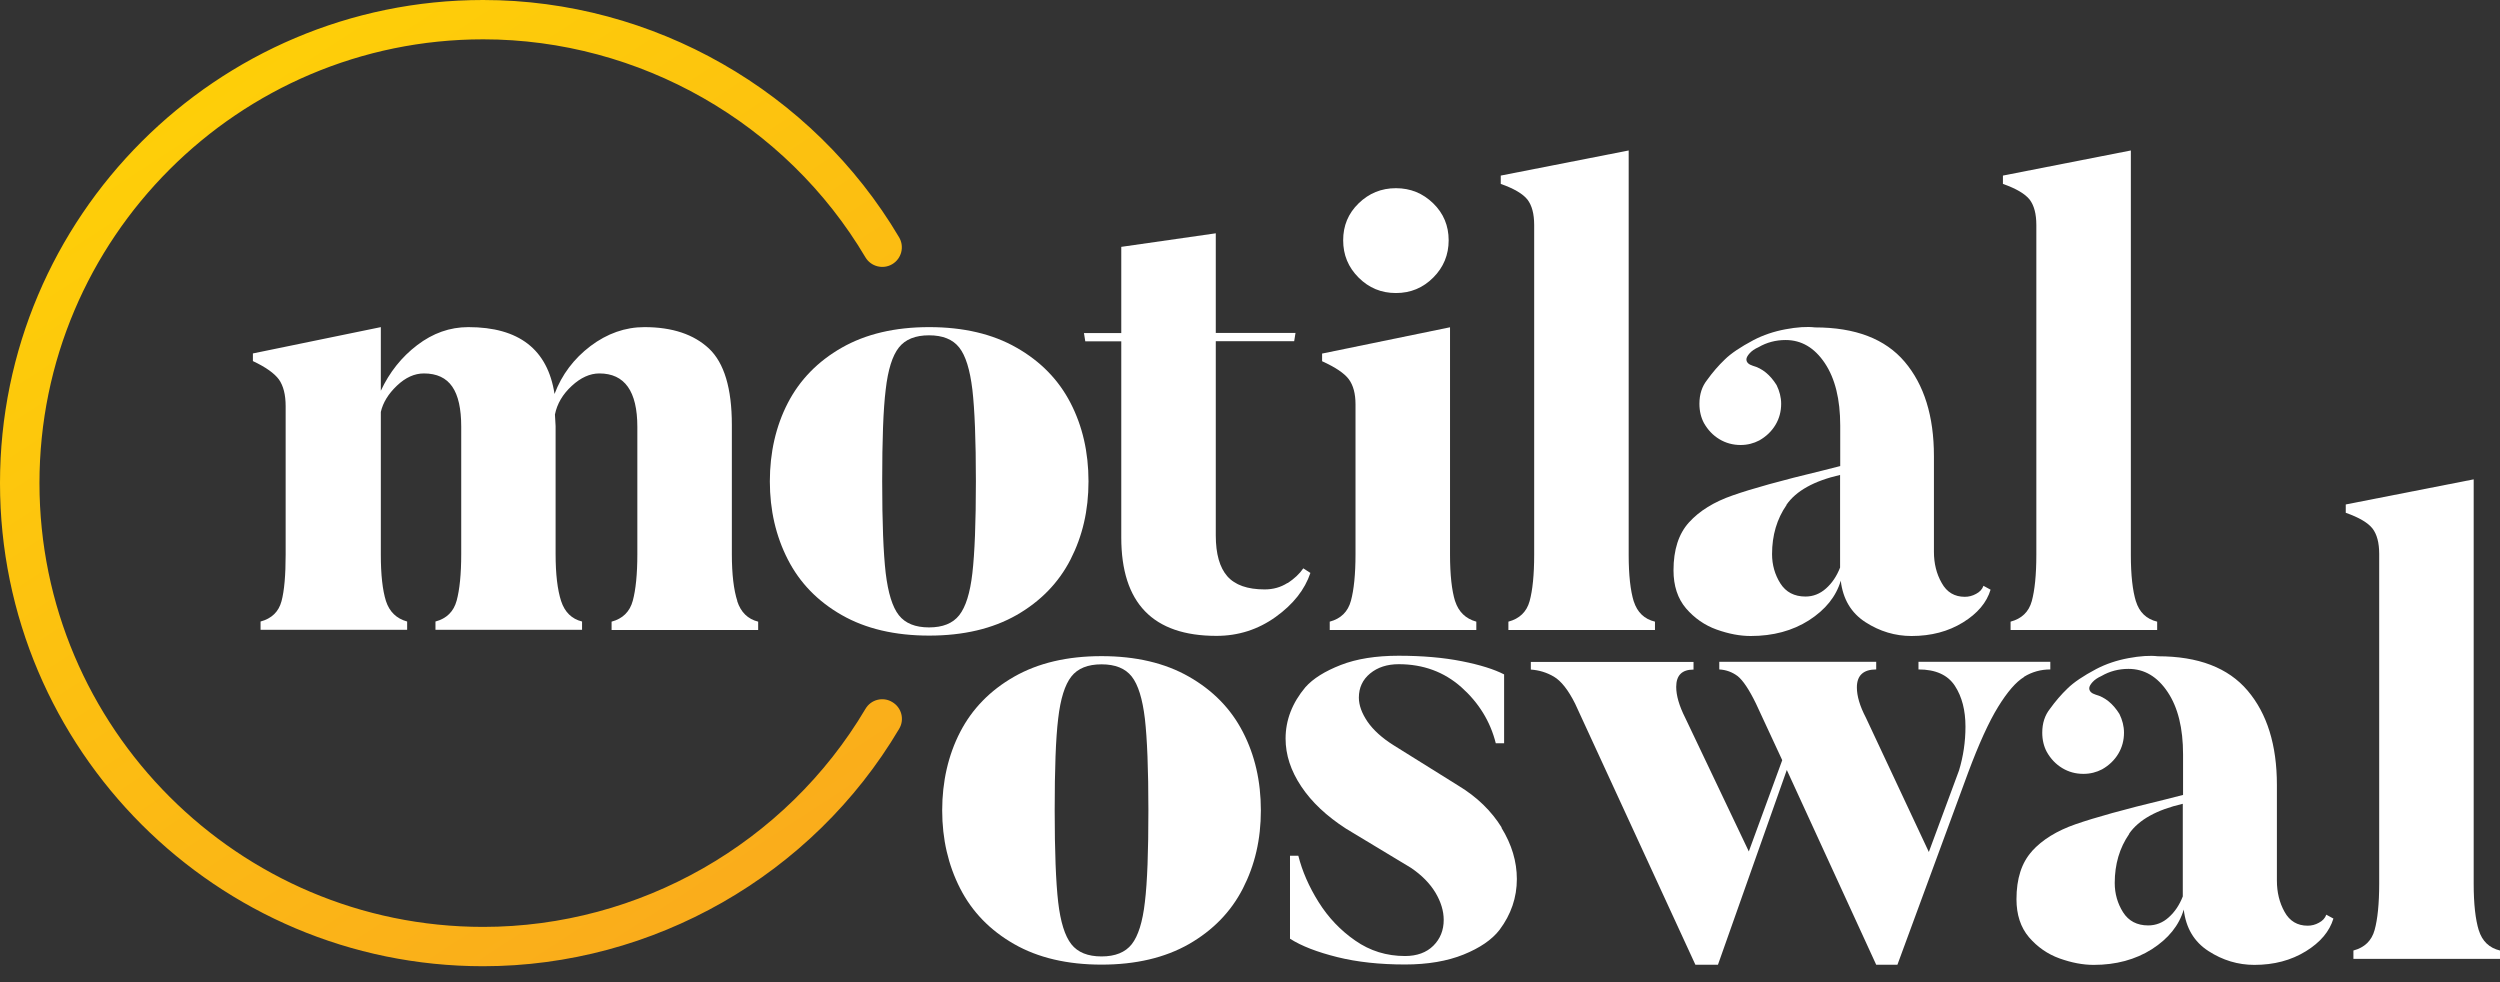 <svg width="112" height="44" viewBox="0 0 112 44" fill="none" xmlns="http://www.w3.org/2000/svg">
<rect x="0" y="0" width="112" height="44" fill="#333333" stroke="none"/>
<g id="Group">
<g id="Group_2">
<path id="Vector" d="M33.027 26.93C33.19 27.429 33.502 27.735 33.966 27.85V28.223H27.399V27.85C27.898 27.717 28.216 27.405 28.349 26.912C28.481 26.424 28.553 25.727 28.553 24.825V19.124C28.553 17.53 27.988 16.73 26.851 16.73C26.43 16.73 26.015 16.917 25.613 17.29C25.21 17.662 24.957 18.089 24.861 18.57L24.891 19.088V24.819C24.891 25.721 24.975 26.424 25.137 26.924C25.3 27.423 25.613 27.729 26.076 27.844V28.216H19.509V27.844C20.008 27.711 20.326 27.399 20.459 26.905C20.591 26.418 20.663 25.721 20.663 24.819V19.118C20.663 18.312 20.531 17.71 20.26 17.32C19.99 16.929 19.569 16.73 18.991 16.73C18.57 16.73 18.168 16.911 17.783 17.277C17.398 17.644 17.157 18.035 17.061 18.456V24.849C17.061 25.751 17.139 26.442 17.29 26.924C17.446 27.405 17.759 27.711 18.24 27.844V28.216H11.673V27.844C12.172 27.711 12.485 27.405 12.611 26.936C12.737 26.466 12.797 25.769 12.797 24.849V18.198C12.797 17.68 12.695 17.284 12.496 17.001C12.292 16.724 11.907 16.448 11.33 16.177V15.834L17.061 14.655V17.506C17.446 16.682 17.987 15.997 18.691 15.461C19.394 14.926 20.152 14.655 20.982 14.655C23.249 14.655 24.536 15.654 24.843 17.65C25.168 16.784 25.709 16.069 26.454 15.503C27.206 14.938 28.012 14.655 28.872 14.655C30.123 14.655 31.085 14.98 31.765 15.618C32.444 16.261 32.787 17.398 32.787 19.034V24.825C32.787 25.727 32.871 26.43 33.033 26.93H33.027Z" fill="white"/>
<path id="Vector_2" d="M45.542 15.576C46.618 16.189 47.424 17.013 47.96 18.053C48.495 19.088 48.765 20.26 48.765 21.565C48.765 22.87 48.495 24.019 47.96 25.065C47.424 26.112 46.612 26.942 45.542 27.555C44.466 28.168 43.161 28.475 41.627 28.475C40.094 28.475 38.783 28.168 37.712 27.555C36.636 26.942 35.83 26.112 35.295 25.065C34.759 24.019 34.489 22.852 34.489 21.565C34.489 20.278 34.759 19.088 35.295 18.053C35.83 17.019 36.636 16.189 37.712 15.576C38.789 14.962 40.094 14.655 41.627 14.655C43.161 14.655 44.472 14.962 45.542 15.576ZM39.679 25.673C39.787 26.563 39.979 27.194 40.268 27.561C40.557 27.928 41.008 28.108 41.621 28.108C42.234 28.108 42.685 27.928 42.974 27.561C43.263 27.194 43.461 26.569 43.563 25.673C43.666 24.777 43.72 23.412 43.72 21.565C43.72 19.719 43.666 18.354 43.563 17.458C43.455 16.562 43.263 15.936 42.974 15.57C42.685 15.203 42.234 15.022 41.621 15.022C41.008 15.022 40.557 15.203 40.268 15.57C39.979 15.936 39.781 16.562 39.679 17.458C39.57 18.348 39.522 19.719 39.522 21.565C39.522 23.412 39.576 24.777 39.679 25.673Z" fill="white"/>
<path id="Vector_3" d="M57.684 26.124C57.979 25.931 58.219 25.709 58.388 25.462L58.706 25.667C58.454 26.418 57.937 27.074 57.149 27.639C56.361 28.204 55.477 28.487 54.497 28.487C51.652 28.487 50.233 27.02 50.233 24.079V15.293H48.621L48.561 14.92H50.233V11.059L54.467 10.452V14.914H58.039L57.979 15.287H54.467V23.989C54.467 24.813 54.641 25.426 54.984 25.817C55.327 26.208 55.886 26.406 56.656 26.406C57.04 26.406 57.377 26.31 57.678 26.118L57.684 26.124Z" fill="white"/>
<path id="Vector_4" d="M65.189 26.93C65.346 27.411 65.658 27.717 66.139 27.85V28.223H59.572V27.85C60.071 27.717 60.39 27.405 60.522 26.912C60.655 26.424 60.727 25.727 60.727 24.825V18.113C60.727 17.632 60.625 17.259 60.426 16.989C60.222 16.718 59.825 16.454 59.23 16.183V15.84L64.961 14.662V24.831C64.961 25.751 65.039 26.454 65.189 26.936V26.93ZM60.865 9.111C61.328 8.66 61.882 8.431 62.537 8.431C63.193 8.431 63.746 8.66 64.209 9.111C64.672 9.562 64.9 10.115 64.9 10.765C64.9 11.414 64.672 11.973 64.209 12.436C63.746 12.899 63.193 13.128 62.537 13.128C61.882 13.128 61.328 12.899 60.865 12.436C60.402 11.973 60.174 11.42 60.174 10.765C60.174 10.109 60.402 9.562 60.865 9.111Z" fill="white"/>
<path id="Vector_5" d="M73.193 26.942C73.35 27.429 73.662 27.735 74.143 27.85V28.223H67.576V27.85C68.076 27.717 68.394 27.411 68.527 26.93C68.659 26.448 68.731 25.757 68.731 24.855V10.079C68.731 9.58 68.629 9.201 68.43 8.942C68.226 8.684 67.829 8.449 67.234 8.239V7.866L72.965 6.741V24.861C72.965 25.763 73.043 26.46 73.193 26.948V26.942Z" fill="white"/>
<path id="Vector_6" d="M75.671 23.399C76.134 22.888 76.784 22.485 77.632 22.191C78.473 21.896 79.808 21.523 81.637 21.084L82.442 20.88V19.064C82.442 17.891 82.214 16.959 81.751 16.267C81.288 15.576 80.704 15.233 79.995 15.233C79.556 15.233 79.147 15.341 78.786 15.552C78.612 15.63 78.479 15.72 78.383 15.828C78.287 15.936 78.239 16.027 78.239 16.099C78.239 16.231 78.335 16.327 78.528 16.387C78.948 16.502 79.303 16.79 79.592 17.253C79.724 17.524 79.796 17.801 79.796 18.089C79.796 18.432 79.712 18.751 79.538 19.04C79.363 19.328 79.123 19.557 78.816 19.731C78.564 19.863 78.287 19.936 77.98 19.936C77.638 19.936 77.319 19.851 77.03 19.677C76.741 19.503 76.513 19.262 76.338 18.955C76.206 18.709 76.134 18.42 76.134 18.089C76.134 17.668 76.248 17.314 76.477 17.025C76.723 16.682 76.988 16.375 77.271 16.105C77.547 15.834 77.974 15.546 78.552 15.239C78.991 15.01 79.472 14.848 79.989 14.752C80.506 14.655 80.951 14.625 81.312 14.668C83.116 14.668 84.457 15.179 85.329 16.207C86.201 17.235 86.64 18.643 86.64 20.429V24.723C86.64 25.24 86.754 25.709 86.989 26.118C87.217 26.533 87.566 26.737 88.023 26.737C88.198 26.737 88.366 26.695 88.528 26.605C88.691 26.521 88.805 26.4 88.859 26.244L89.178 26.418C89.004 26.996 88.594 27.483 87.939 27.886C87.284 28.289 86.52 28.493 85.636 28.493C84.908 28.493 84.216 28.289 83.573 27.874C82.93 27.459 82.563 26.839 82.466 26.015C82.256 26.725 81.781 27.314 81.041 27.79C80.302 28.259 79.436 28.493 78.431 28.493C77.95 28.493 77.445 28.397 76.904 28.204C76.369 28.012 75.912 27.693 75.533 27.254C75.16 26.815 74.973 26.244 74.973 25.552C74.973 24.632 75.202 23.917 75.665 23.405L75.671 23.399ZM80.037 22.624C79.604 23.249 79.388 23.983 79.388 24.825C79.388 25.306 79.514 25.745 79.76 26.136C80.007 26.527 80.386 26.725 80.885 26.725C81.228 26.725 81.534 26.605 81.805 26.364C82.076 26.124 82.286 25.811 82.436 25.426V21.277C81.264 21.547 80.464 21.992 80.031 22.618L80.037 22.624Z" fill="white"/>
<path id="Vector_7" d="M95.691 26.942C95.841 27.429 96.16 27.735 96.641 27.85V28.223H90.074V27.85C90.573 27.717 90.892 27.411 91.024 26.93C91.156 26.448 91.228 25.757 91.228 24.855V10.079C91.228 9.58 91.126 9.201 90.928 8.942C90.723 8.684 90.326 8.449 89.731 8.239V7.866L95.462 6.741V24.861C95.462 25.763 95.54 26.46 95.691 26.948V26.942Z" fill="white"/>
</g>
<path id="Vector_8" d="M21.643 43.287C9.712 43.287 0 33.581 0 21.643C0 9.706 9.706 0 21.643 0C29.257 0 36.395 4.071 40.28 10.632C40.527 11.053 40.388 11.588 39.973 11.835C39.558 12.082 39.017 11.943 38.771 11.528C35.205 5.503 28.643 1.762 21.649 1.762C10.686 1.762 1.768 10.68 1.768 21.643C1.768 32.606 10.686 41.525 21.649 41.525C28.643 41.525 35.205 37.784 38.771 31.759C39.017 31.338 39.558 31.199 39.973 31.452C40.394 31.698 40.533 32.24 40.28 32.655C36.395 39.216 29.257 43.287 21.643 43.287Z" fill="url(#paint0_linear_138_2405)"/>
<g id="Group_3">
<path id="Vector_9" d="M53.264 30.315C54.34 30.929 55.146 31.753 55.681 32.793C56.217 33.827 56.487 35 56.487 36.305C56.487 37.61 56.217 38.759 55.681 39.805C55.146 40.851 54.334 41.681 53.264 42.295C52.187 42.908 50.882 43.215 49.349 43.215C47.815 43.215 46.504 42.908 45.434 42.295C44.357 41.681 43.551 40.851 43.016 39.805C42.481 38.759 42.21 37.592 42.21 36.305C42.21 35.018 42.481 33.827 43.016 32.793C43.551 31.759 44.357 30.929 45.434 30.315C46.51 29.702 47.815 29.395 49.349 29.395C50.882 29.395 52.193 29.702 53.264 30.315ZM47.406 40.412C47.509 41.302 47.707 41.934 47.996 42.301C48.284 42.667 48.735 42.848 49.349 42.848C49.962 42.848 50.413 42.667 50.702 42.301C50.99 41.934 51.189 41.308 51.291 40.412C51.4 39.516 51.448 38.151 51.448 36.305C51.448 34.459 51.393 33.094 51.291 32.198C51.183 31.302 50.99 30.676 50.702 30.309C50.413 29.942 49.962 29.762 49.349 29.762C48.735 29.762 48.284 29.942 47.996 30.309C47.707 30.676 47.509 31.302 47.406 32.198C47.298 33.088 47.25 34.459 47.25 36.305C47.25 38.151 47.304 39.516 47.406 40.412Z" fill="white"/>
<path id="Vector_10" d="M67.264 37.081C67.727 37.833 67.955 38.596 67.955 39.384C67.955 40.208 67.697 40.966 67.18 41.657C66.837 42.102 66.296 42.469 65.568 42.764C64.84 43.058 63.962 43.209 62.946 43.209C61.815 43.209 60.799 43.1 59.909 42.878C59.019 42.656 58.309 42.385 57.792 42.054V38.338H58.165C58.34 39.029 58.64 39.721 59.073 40.412C59.506 41.104 60.053 41.681 60.715 42.138C61.376 42.601 62.122 42.83 62.946 42.83C63.481 42.83 63.908 42.673 64.215 42.367C64.522 42.06 64.678 41.675 64.678 41.212C64.678 40.809 64.552 40.4 64.305 39.985C64.052 39.57 63.692 39.204 63.211 38.879L60.3 37.123C59.434 36.563 58.766 35.938 58.297 35.234C57.828 34.531 57.594 33.821 57.594 33.088C57.594 32.264 57.888 31.494 58.484 30.784C58.827 30.399 59.356 30.069 60.065 29.792C60.775 29.515 61.641 29.377 62.657 29.377C63.734 29.377 64.678 29.461 65.496 29.624C66.314 29.786 66.939 29.985 67.384 30.213V33.298H67.011C66.765 32.318 66.248 31.482 65.472 30.79C64.696 30.099 63.758 29.756 62.663 29.756C62.146 29.756 61.719 29.894 61.382 30.171C61.046 30.448 60.877 30.808 60.877 31.253C60.877 31.596 61.01 31.957 61.268 32.336C61.527 32.709 61.918 33.064 62.435 33.388L65.346 35.205C66.169 35.704 66.813 36.329 67.276 37.075L67.264 37.081Z" fill="white"/>
<path id="Vector_11" d="M90.681 30.327C90.314 30.55 89.93 30.995 89.515 31.668C89.1 32.342 88.655 33.322 88.174 34.609L85.004 43.221H84.054L80.049 34.495L76.964 43.221H75.954L70.565 31.524C70.259 30.911 69.94 30.508 69.615 30.315C69.29 30.123 68.942 30.021 68.581 29.997V29.654H75.87V29.997C75.352 29.997 75.094 30.255 75.094 30.772C75.094 31.157 75.226 31.62 75.497 32.156L78.347 38.145L79.844 34.056L78.666 31.518C78.359 30.887 78.082 30.478 77.848 30.291C77.607 30.111 77.337 30.009 77.024 29.991V29.648H84.054V29.991C83.477 29.991 83.188 30.261 83.188 30.796C83.188 31.181 83.32 31.632 83.591 32.15L86.412 38.169L87.765 34.513C87.957 33.881 88.053 33.226 88.053 32.552C88.053 31.825 87.897 31.211 87.578 30.724C87.26 30.237 86.718 29.991 85.948 29.991V29.648H91.854V29.991C91.433 29.991 91.036 30.099 90.675 30.321L90.681 30.327Z" fill="white"/>
<path id="Vector_12" d="M91.03 38.133C91.493 37.622 92.142 37.219 92.99 36.924C93.838 36.63 95.167 36.257 96.996 35.818L97.801 35.613V33.797C97.801 32.625 97.573 31.692 97.11 31.001C96.647 30.309 96.064 29.966 95.354 29.966C94.909 29.966 94.506 30.075 94.145 30.285C93.971 30.363 93.838 30.454 93.742 30.562C93.646 30.67 93.598 30.76 93.598 30.832C93.598 30.965 93.694 31.061 93.886 31.121C94.307 31.235 94.662 31.524 94.951 31.987C95.083 32.258 95.155 32.534 95.155 32.823C95.155 33.166 95.071 33.484 94.897 33.773C94.722 34.062 94.482 34.29 94.175 34.465C93.923 34.597 93.646 34.669 93.339 34.669C92.99 34.669 92.678 34.585 92.389 34.411C92.1 34.236 91.872 33.996 91.698 33.689C91.565 33.442 91.493 33.154 91.493 32.823C91.493 32.402 91.607 32.047 91.836 31.759C92.082 31.416 92.347 31.109 92.63 30.838C92.906 30.568 93.333 30.279 93.91 29.973C94.35 29.744 94.831 29.582 95.354 29.485C95.871 29.389 96.316 29.359 96.677 29.401C98.481 29.401 99.822 29.912 100.694 30.941C101.566 31.969 102.005 33.376 102.005 35.162V39.456C102.005 39.973 102.119 40.442 102.348 40.851C102.576 41.266 102.925 41.471 103.382 41.471C103.557 41.471 103.725 41.429 103.887 41.339C104.05 41.254 104.164 41.134 104.218 40.978L104.537 41.152C104.362 41.729 103.953 42.217 103.298 42.619C102.642 43.022 101.879 43.227 100.995 43.227C100.267 43.227 99.576 43.022 98.938 42.607C98.295 42.192 97.928 41.573 97.832 40.749C97.621 41.459 97.146 42.048 96.406 42.523C95.667 42.992 94.795 43.227 93.796 43.227C93.315 43.227 92.81 43.131 92.269 42.938C91.734 42.746 91.276 42.427 90.898 41.988C90.525 41.549 90.338 40.978 90.338 40.286C90.338 39.366 90.567 38.65 91.03 38.139V38.133ZM95.39 37.357C94.957 37.983 94.74 38.717 94.74 39.558C94.74 40.039 94.867 40.478 95.113 40.869C95.36 41.26 95.739 41.459 96.238 41.459C96.581 41.459 96.893 41.339 97.158 41.098C97.429 40.857 97.639 40.545 97.789 40.16V36.01C96.617 36.281 95.817 36.726 95.384 37.351L95.39 37.357Z" fill="white"/>
<path id="Vector_13" d="M111.05 41.675C111.2 42.162 111.519 42.469 112 42.583V42.956H105.433V42.583C105.932 42.451 106.251 42.144 106.383 41.663C106.516 41.182 106.588 40.49 106.588 39.589V24.813C106.588 24.314 106.486 23.935 106.287 23.676C106.083 23.418 105.686 23.183 105.09 22.973V22.6L110.821 21.475V39.594C110.821 40.496 110.9 41.194 111.05 41.681V41.675Z" fill="white"/>
</g>
</g>
<defs>
<linearGradient id="paint0_linear_138_2405" x1="9.598" y1="3.199" x2="33.106" y2="39.179" gradientUnits="userSpaceOnUse">
<stop stop-color="#FECF08"/>
<stop offset="1" stop-color="#FAAD1B"/>
</linearGradient>
</defs>
</svg>
